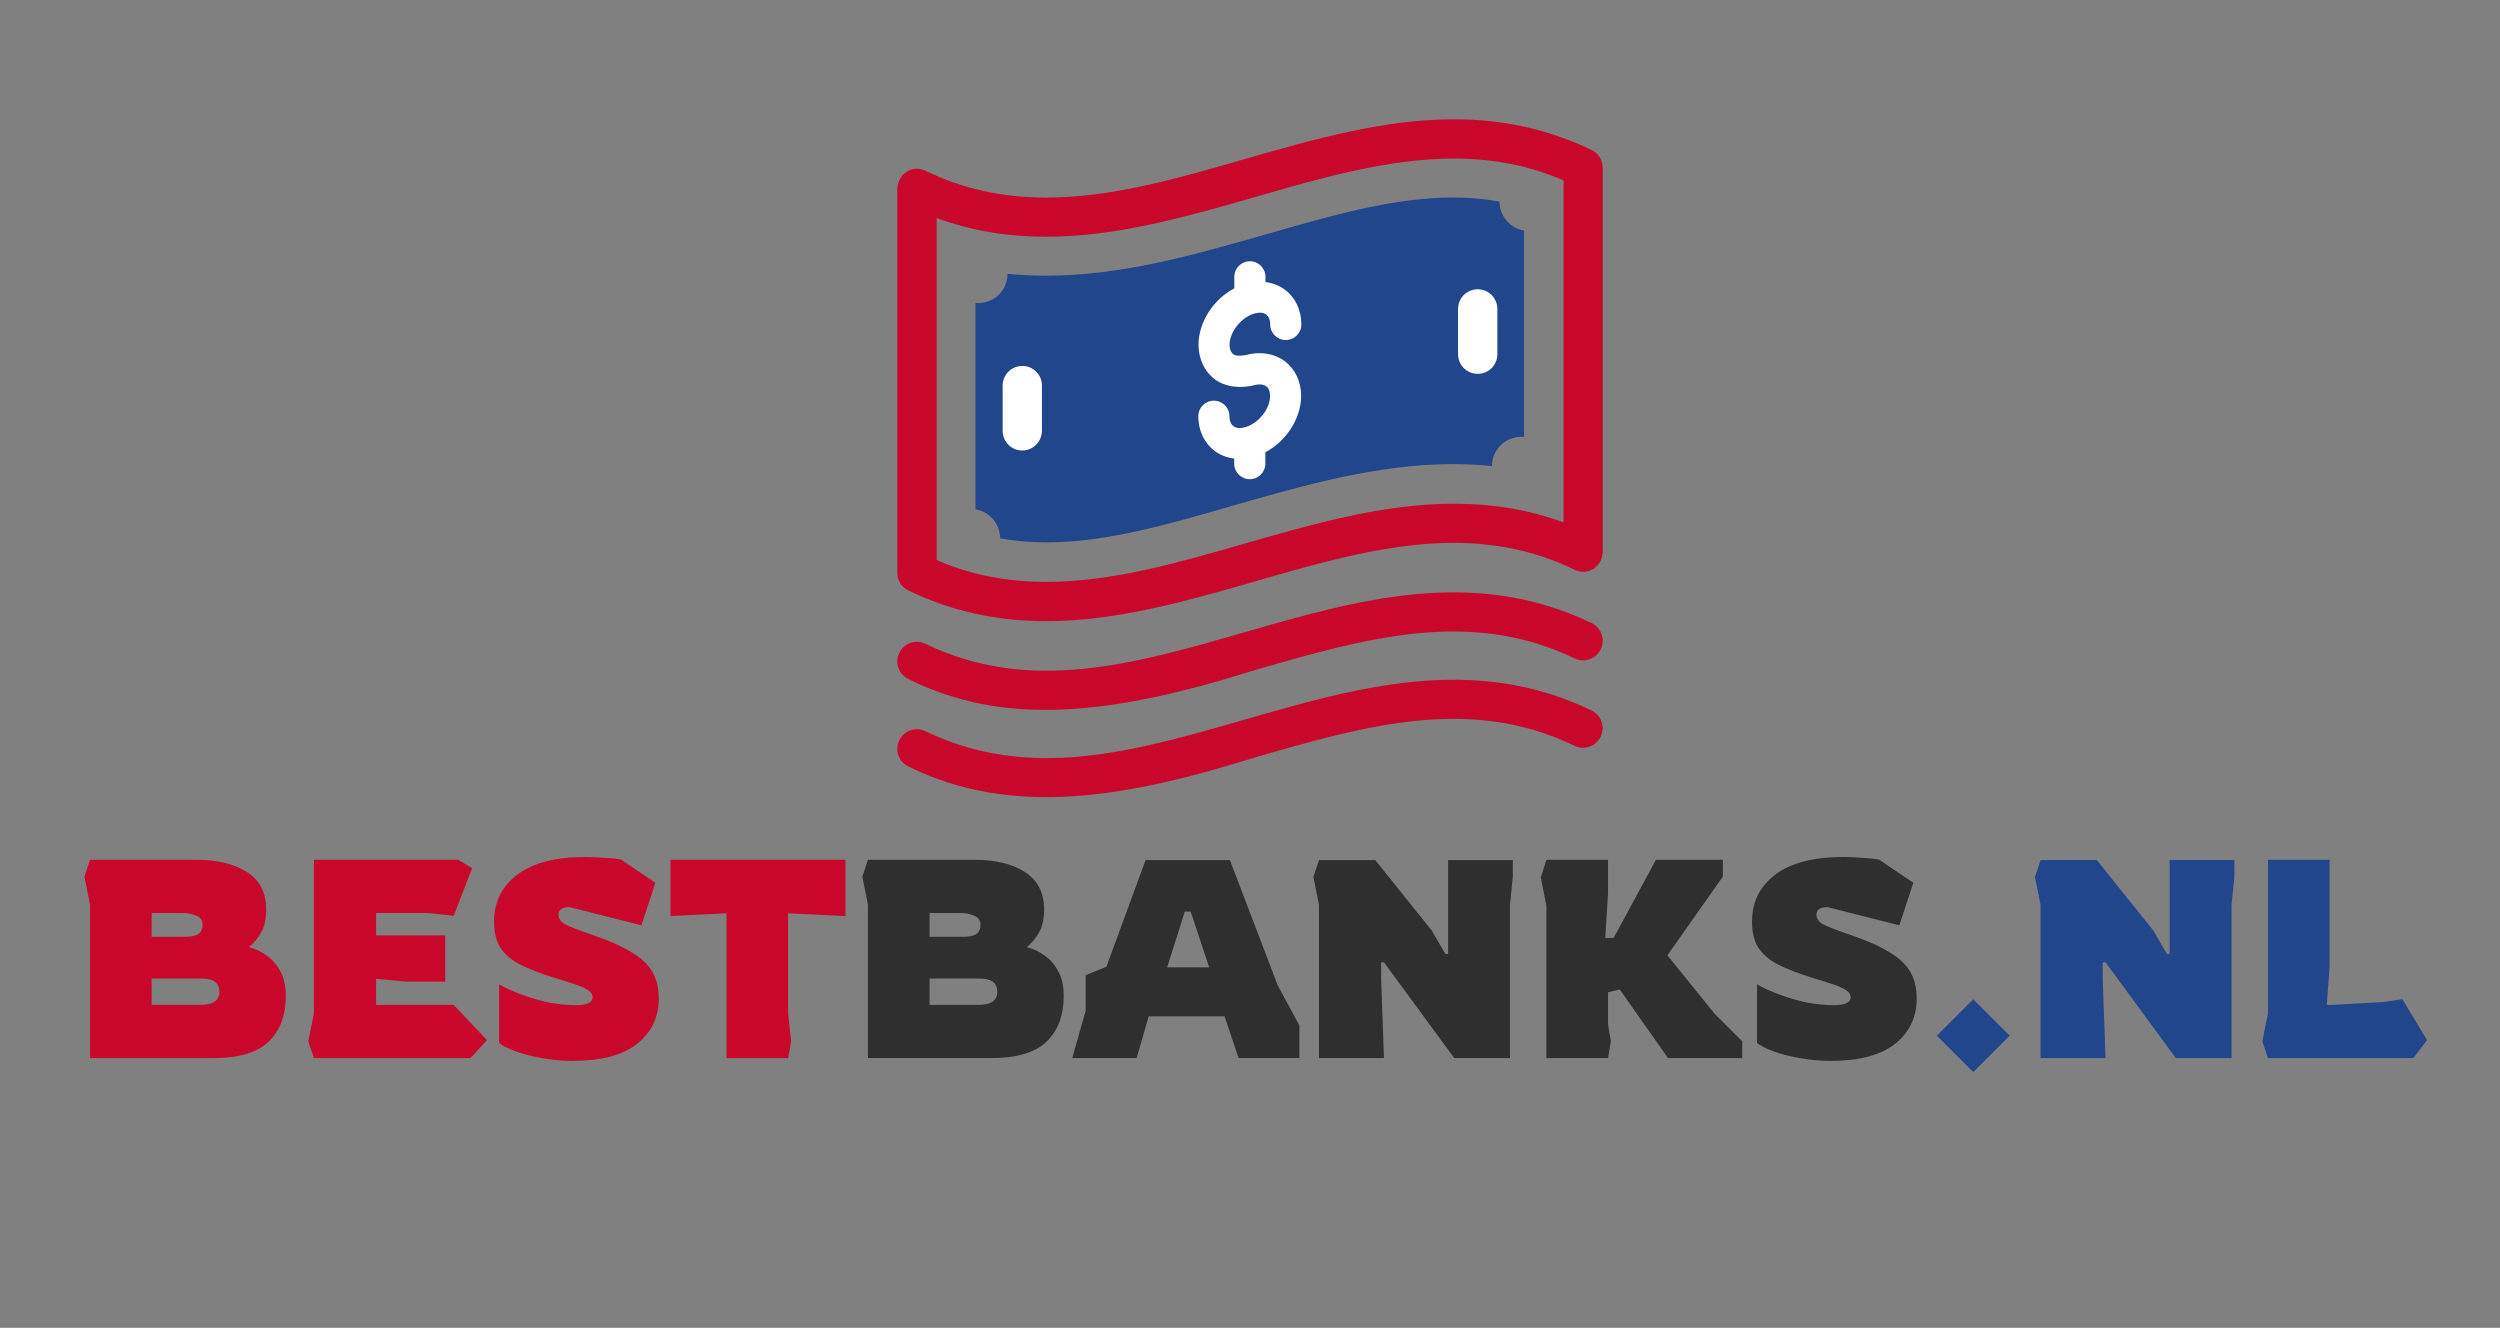 <svg width="482" height="256" viewBox="0 0 482 256" fill="none" xmlns="http://www.w3.org/2000/svg">
<rect x="0" y="0" width="482" height="256" fill="#808080" stroke="none"/>
<path d="M17.358 204V174.408L16.278 169.008L17.358 165.768H37.878C41.946 165.768 45.204 166.56 47.652 168.144C50.1 169.728 51.324 172.14 51.324 175.38C51.324 177.144 51 178.602 50.352 179.754C49.74 180.87 48.948 181.824 47.976 182.616C49.2 182.904 50.352 183.444 51.432 184.236C52.512 184.992 53.394 186.018 54.078 187.314C54.762 188.574 55.104 190.14 55.104 192.012C55.104 195.792 53.988 198.744 51.756 200.868C49.56 202.956 46.014 204 41.118 204H17.358ZM29.238 180.618H35.61C36.834 180.618 37.716 180.438 38.256 180.078C38.796 179.682 39.066 179.088 39.066 178.296C39.066 177.468 38.67 176.892 37.878 176.568C37.086 176.208 36.15 176.028 35.07 176.028H29.238V180.618ZM29.238 193.74H38.418C39.858 193.74 40.866 193.524 41.442 193.092C42.018 192.624 42.306 192.012 42.306 191.256C42.306 189.528 41.19 188.664 38.958 188.664H29.238V193.74ZM60.522 204L59.442 200.76L60.522 195.36V165.768H88.332L91.032 167.388L87.468 176.568L82.608 176.028H72.51V180.348H85.848V189.258H78.396L72.51 188.718V193.74H87.468L93.894 200.544L90.708 204H60.522ZM110.377 204.54C108.397 204.54 106.435 204.36 104.491 204C102.583 203.676 100.891 203.244 99.415 202.704C97.939 202.164 96.877 201.624 96.229 201.084V189.798C97.597 190.554 99.127 191.238 100.819 191.85C102.511 192.462 104.221 192.948 105.949 193.308C107.713 193.632 109.387 193.794 110.971 193.794C113.167 193.794 114.265 193.29 114.265 192.282C114.265 191.778 114.031 191.364 113.563 191.04C113.131 190.68 112.357 190.302 111.241 189.906C110.125 189.51 108.541 189.006 106.489 188.394C104.113 187.638 102.079 186.846 100.387 186.018C98.731 185.19 97.453 184.128 96.553 182.832C95.689 181.536 95.257 179.808 95.257 177.648C95.257 173.904 96.751 170.898 99.739 168.63C102.727 166.362 107.101 165.228 112.861 165.228C114.013 165.228 115.237 165.282 116.533 165.39C117.865 165.462 118.927 165.57 119.719 165.714L126.361 170.196L123.661 178.404L109.837 174.894C108.397 174.894 107.677 175.38 107.677 176.352C107.677 177.108 108.127 177.738 109.027 178.242C109.963 178.71 111.637 179.358 114.049 180.186C117.253 181.266 119.791 182.382 121.663 183.534C123.571 184.65 124.939 185.928 125.767 187.368C126.595 188.808 127.009 190.518 127.009 192.498C127.009 196.098 125.623 199.014 122.851 201.246C120.079 203.442 115.921 204.54 110.377 204.54ZM140.066 204V176.082L129.266 176.622V165.768H163.016V176.622L151.946 176.082V195.36L152.54 200.76L151.946 204H140.066Z" fill="#C9072A"/>
<path d="M167.338 204V174.408L166.258 169.008L167.338 165.768H187.858C191.926 165.768 195.184 166.56 197.632 168.144C200.08 169.728 201.304 172.14 201.304 175.38C201.304 177.144 200.98 178.602 200.332 179.754C199.72 180.87 198.928 181.824 197.956 182.616C199.18 182.904 200.332 183.444 201.412 184.236C202.492 184.992 203.374 186.018 204.058 187.314C204.742 188.574 205.084 190.14 205.084 192.012C205.084 195.792 203.968 198.744 201.736 200.868C199.54 202.956 195.994 204 191.098 204H167.338ZM179.218 180.618H185.59C186.814 180.618 187.696 180.438 188.236 180.078C188.776 179.682 189.046 179.088 189.046 178.296C189.046 177.468 188.65 176.892 187.858 176.568C187.066 176.208 186.13 176.028 185.05 176.028H179.218V180.618ZM179.218 193.74H188.398C189.838 193.74 190.846 193.524 191.422 193.092C191.998 192.624 192.286 192.012 192.286 191.256C192.286 189.528 191.17 188.664 188.938 188.664H179.218V193.74ZM206.723 204L209.315 194.874V188.016L213.311 186.396L220.871 165.822H237.125L246.359 190.014L250.517 197.682V204H238.799L236.099 195.954H221.465L219.143 204H206.723ZM225.029 186.504H233.129L229.565 175.758H228.431L225.029 186.504ZM254.3 204V174.462L253.22 169.062L254.3 165.822H265.154L276.062 179.43L278.654 183.912H279.194V165.822H291.668V169.062L291.128 174.462V204H280.382L266.828 185.532H266.288V188.772L266.828 204H254.3ZM298.149 204V174.624L297.069 169.17L298.149 165.768H310.029V172.248L309.489 180.834H311.109L319.263 165.768H332.169V169.008L321.477 184.182L330.549 195.414L335.895 200.76V204H321.585L312.297 190.77L310.029 191.31V197.52L310.569 200.76L310.029 204H298.149ZM352.909 204.54C350.929 204.54 348.967 204.36 347.023 204C345.115 203.676 343.423 203.244 341.947 202.704C340.471 202.164 339.409 201.624 338.761 201.084V189.798C340.129 190.554 341.659 191.238 343.351 191.85C345.043 192.462 346.753 192.948 348.481 193.308C350.245 193.632 351.919 193.794 353.503 193.794C355.699 193.794 356.797 193.29 356.797 192.282C356.797 191.778 356.563 191.364 356.095 191.04C355.663 190.68 354.889 190.302 353.773 189.906C352.657 189.51 351.073 189.006 349.021 188.394C346.645 187.638 344.611 186.846 342.919 186.018C341.263 185.19 339.985 184.128 339.085 182.832C338.221 181.536 337.789 179.808 337.789 177.648C337.789 173.904 339.283 170.898 342.271 168.63C345.259 166.362 349.633 165.228 355.393 165.228C356.545 165.228 357.769 165.282 359.065 165.39C360.397 165.462 361.459 165.57 362.251 165.714L368.893 170.196L366.193 178.404L352.369 174.894C350.929 174.894 350.209 175.38 350.209 176.352C350.209 177.108 350.659 177.738 351.559 178.242C352.495 178.71 354.169 179.358 356.581 180.186C359.785 181.266 362.323 182.382 364.195 183.534C366.103 184.65 367.471 185.928 368.299 187.368C369.127 188.808 369.541 190.518 369.541 192.498C369.541 196.098 368.155 199.014 365.383 201.246C362.611 203.442 358.453 204.54 352.909 204.54Z" fill="#2F2F2F"/>
<path d="M380.438 206.7L373.418 199.68L380.438 192.66L387.458 199.68L380.438 206.7ZM393.417 204V174.462L392.337 169.062L393.417 165.822H404.271L415.179 179.43L417.771 183.912H418.311V165.822H430.785V169.062L430.245 174.462V204H419.499L405.945 185.532H405.405V188.772L405.945 204H393.417ZM437.267 204L436.187 200.76L437.267 195.36V165.768H449.147V186.342L448.607 193.74H449.687L459.353 193.2L463.187 192.66L467.939 200.544L465.293 204H437.267Z" fill="#21468B"/>
<path d="M306.85 28.915C298.607 24.951 289.895 23.002 280.241 23.002C266.623 23.002 253.072 26.921 239.925 30.684C227.337 34.335 214.279 38.098 201.759 38.098C193.27 38.098 185.632 36.418 178.442 32.924C175.822 31.692 173.202 33.529 173 36.329V110.443C173 111.899 173.829 113.221 175.15 113.848C183.393 117.834 192.105 119.761 201.759 119.761C215.377 119.761 228.928 115.841 242.053 112.078C254.663 108.405 267.721 104.665 280.241 104.665C288.73 104.665 296.367 106.344 303.557 109.838C306.424 111.182 309 108.965 309 106.434V32.319C309 30.863 308.171 29.564 306.85 28.915ZM301.452 100.723C294.822 98.282 287.834 97.117 280.286 97.117C266.668 97.117 253.095 101.036 239.969 104.799C227.359 108.45 214.324 112.19 201.759 112.19C194.098 112.19 187.133 110.824 180.592 107.98V42.04C187.222 44.481 194.21 45.646 201.759 45.646C215.376 45.646 228.927 41.727 242.075 37.964C254.685 34.313 267.72 30.572 280.286 30.572C287.946 30.572 294.912 31.939 301.452 34.783V100.723Z" fill="#C9072A"/>
<path d="M201.714 104.575C198.645 104.575 195.667 104.307 192.822 103.791C192.8 101.014 190.806 98.64 188.074 98.192V58.413C191.389 58.727 194.278 56.106 194.255 52.792C196.697 53.038 199.161 53.15 201.692 53.15C216.385 53.15 230.473 49.073 244.091 45.176C256.746 41.526 268.729 38.076 280.196 38.076C283.31 38.076 286.244 38.345 289.088 38.86C289.133 41.638 291.104 43.989 293.837 44.46V84.238C290.522 83.925 287.633 86.545 287.655 89.86C285.214 89.614 282.75 89.479 280.219 89.479C265.526 89.479 251.437 93.556 237.82 97.453C225.187 101.126 213.204 104.575 201.714 104.575Z" fill="#21468B"/>
<path d="M284.9 72.076C282.817 72.076 281.115 70.396 281.115 68.291V59.556C281.115 57.473 282.794 55.771 284.9 55.771C286.983 55.771 288.685 57.45 288.685 59.556V68.291C288.685 70.396 287.005 72.076 284.9 72.076Z" fill="white"/>
<path d="M197.1 86.859C195.017 86.859 193.315 85.179 193.315 83.074V74.339C193.315 72.256 194.995 70.553 197.1 70.553C199.206 70.553 200.885 72.233 200.885 74.339V83.074C200.863 85.134 199.183 86.859 197.1 86.859Z" fill="white"/>
<path d="M241.829 60.451C242.792 60.183 243.62 60.228 244.158 60.675C244.762 61.123 244.897 61.952 244.897 62.557C244.897 64.214 246.241 65.558 247.898 65.558C249.556 65.558 250.9 64.214 250.9 62.557C250.9 59.824 249.757 57.383 247.764 55.882C246.666 55.053 245.39 54.56 243.979 54.381V53.373C243.979 51.716 242.635 50.372 240.977 50.372C239.32 50.372 237.976 51.716 237.976 53.373V55.591C233.966 57.696 231.077 62.086 231.077 66.454C231.077 69.187 232.22 71.628 234.213 73.129C236.274 74.674 239.409 74.965 242.164 74.181C242.075 74.204 242.164 74.181 242.187 74.181C242.993 74.024 243.665 74.136 244.135 74.472C244.74 74.92 244.874 75.749 244.874 76.354C244.874 78.817 242.657 81.617 240.103 82.356C239.14 82.625 238.312 82.58 237.774 82.132C237.17 81.684 237.035 80.856 237.035 80.251C237.035 78.594 235.691 77.25 234.034 77.25C232.376 77.25 231.032 78.594 231.032 80.251C231.032 82.984 232.175 85.425 234.168 86.926C235.266 87.754 236.542 88.247 237.953 88.404V89.389C237.953 91.047 239.297 92.391 240.955 92.391C242.612 92.391 243.956 91.047 243.956 89.389V87.195C247.965 85.089 250.855 80.699 250.855 76.331C250.855 73.599 249.712 71.158 247.719 69.657C245.659 68.111 242.904 67.686 240.126 68.47C240.216 68.447 240.126 68.47 240.104 68.47C239.298 68.627 238.267 68.649 237.797 68.313C237.192 67.865 237.058 67.036 237.058 66.431C237.08 63.99 239.32 61.168 241.829 60.451Z" fill="white"/>
<path d="M306.85 120.135C284.138 109.16 261.65 115.633 239.947 121.904C218.647 128.041 198.533 133.843 178.42 124.122C176.539 123.204 174.276 123.987 173.381 125.891C172.462 127.773 173.269 130.035 175.15 130.931C193.36 139.957 213.585 138.143 242.053 129.161C263.353 123.024 283.466 117.223 303.58 126.944C305.461 127.862 307.723 127.056 308.619 125.174C309.538 123.293 308.731 121.031 306.85 120.135Z" fill="#C9072A"/>
<path d="M306.85 136.981C284.138 126.006 261.65 132.479 239.947 138.751C218.647 144.888 198.533 150.689 178.42 140.968C176.539 140.05 174.276 140.856 173.381 142.737C172.462 144.619 173.269 146.881 175.15 147.777C195.263 157.744 217.527 153.69 242.053 146.007C263.353 139.87 283.466 134.069 303.58 143.79C305.461 144.708 307.723 143.902 308.619 142.021C309.538 140.139 308.731 137.899 306.85 136.981Z" fill="#C9072A"/>
</svg>
